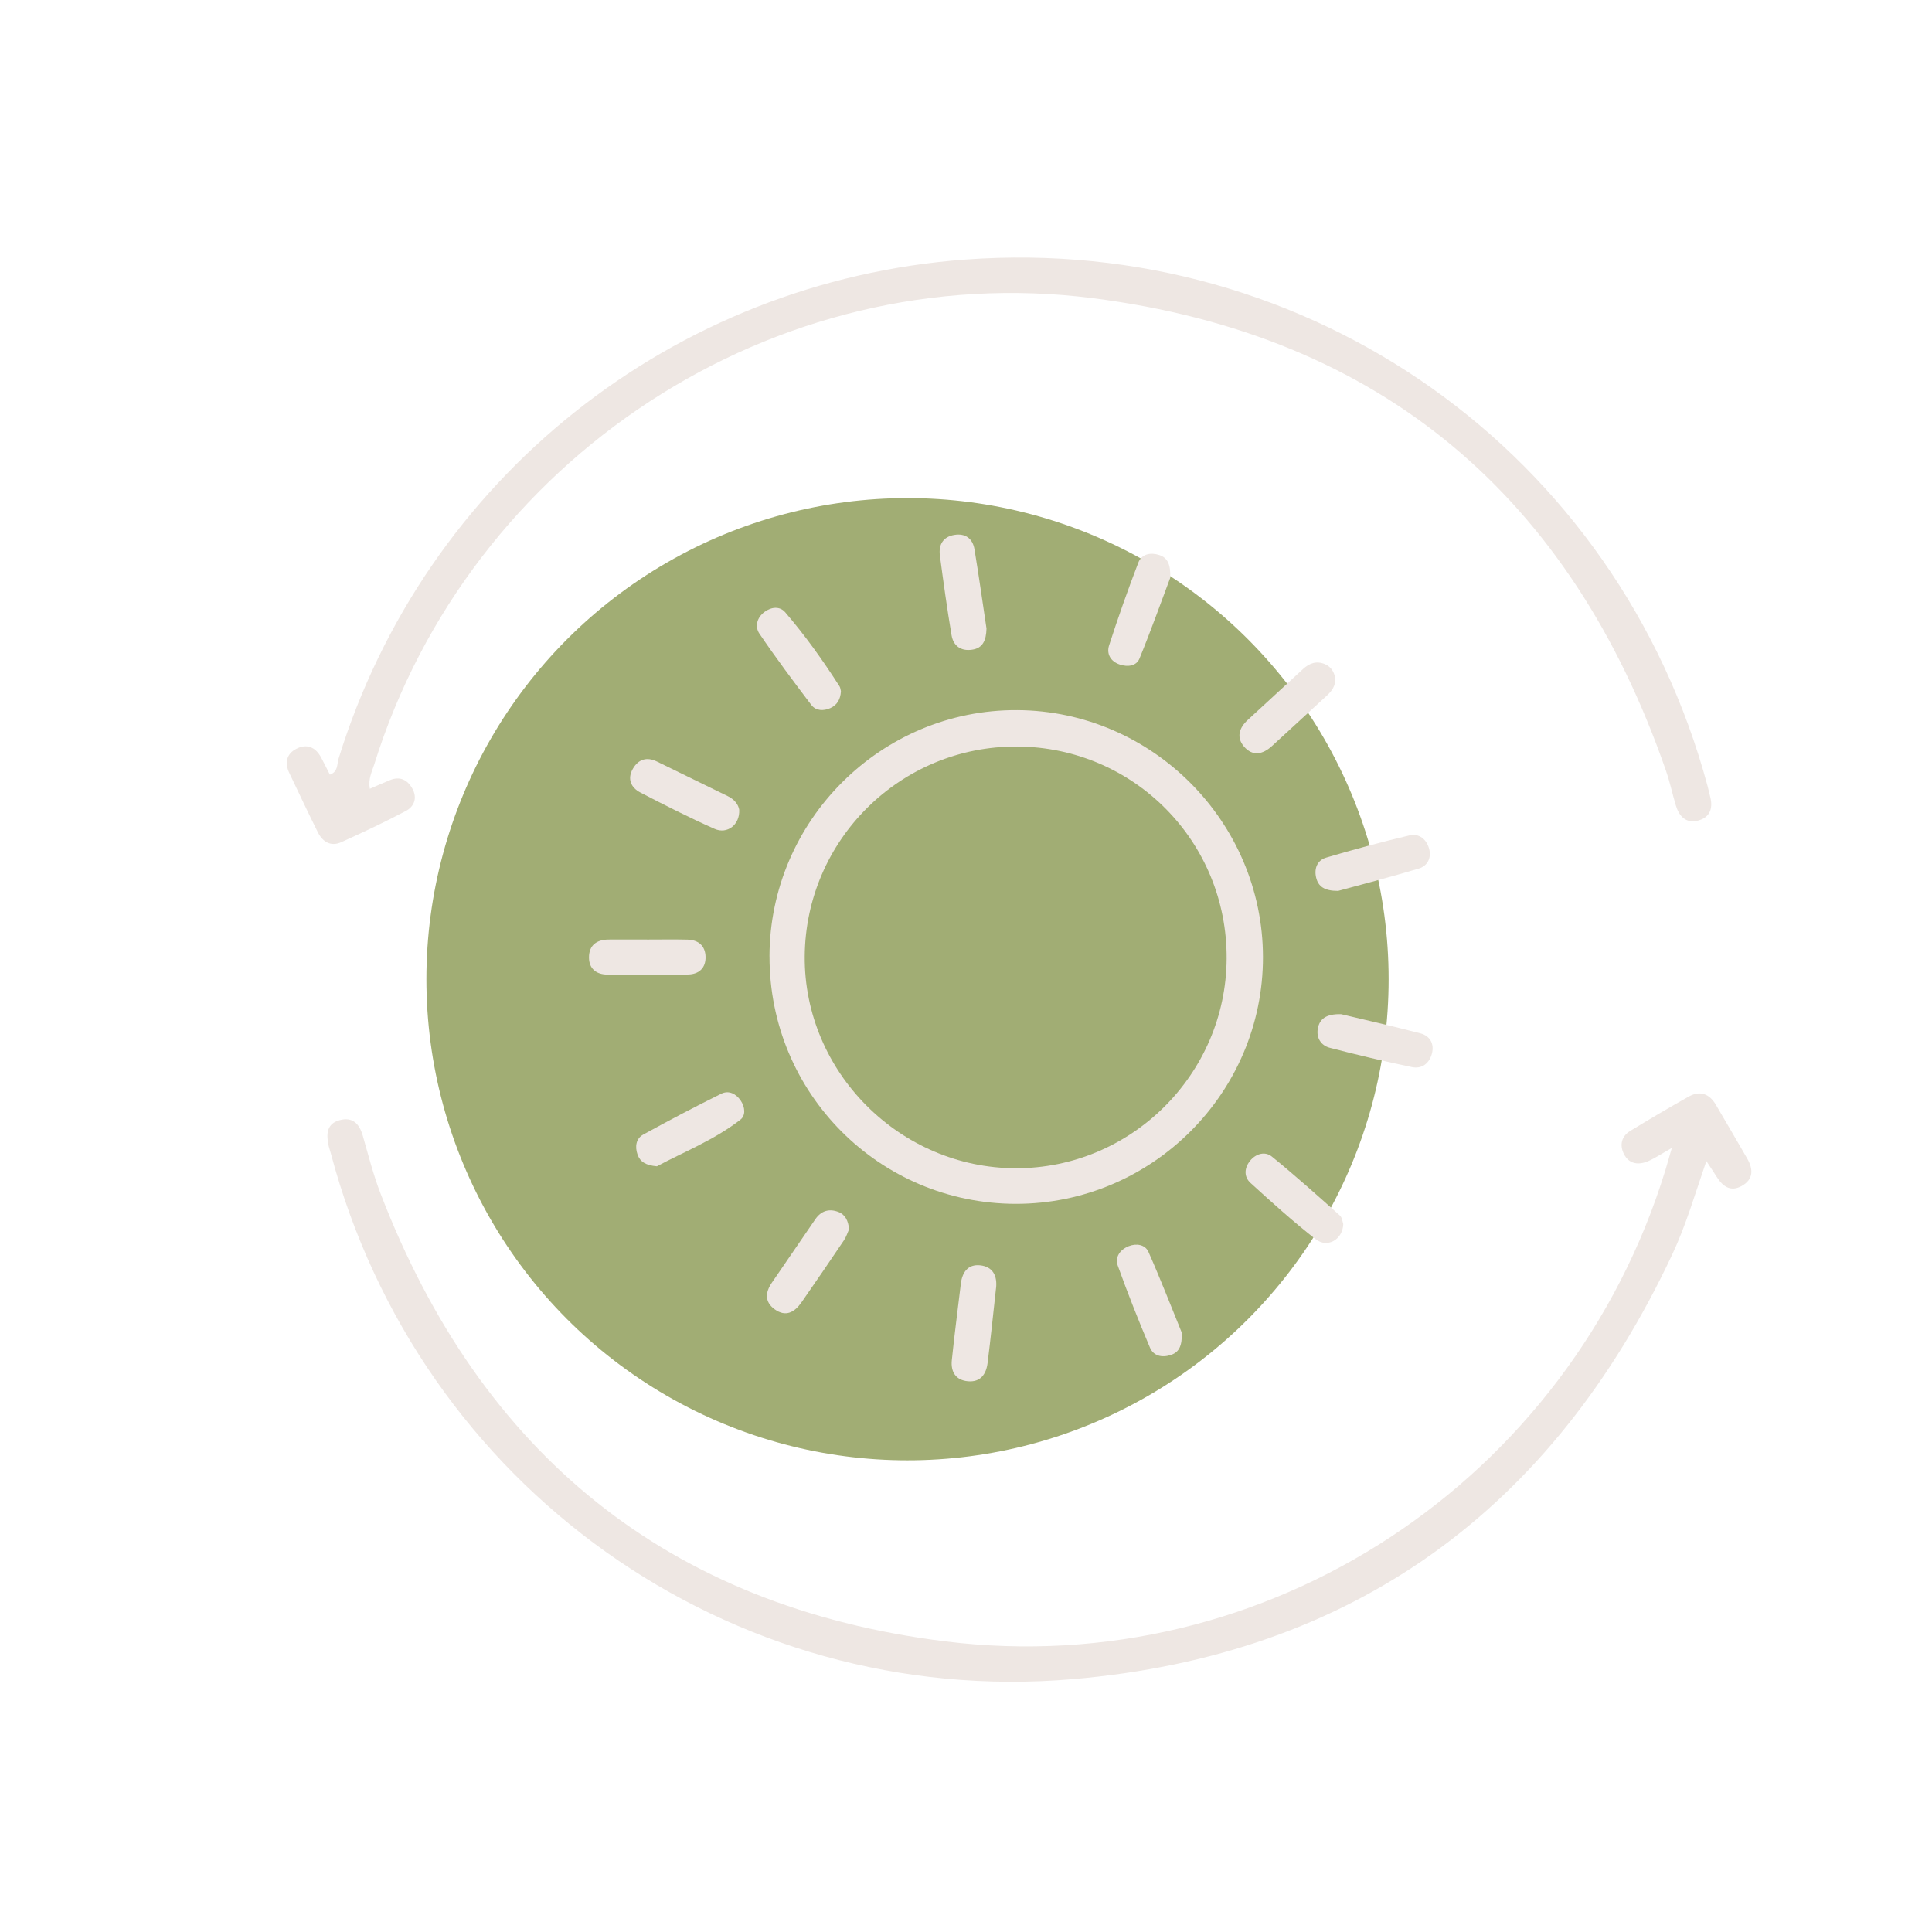 <?xml version="1.0" encoding="UTF-8"?>
<svg xmlns="http://www.w3.org/2000/svg" id="Layer_1" data-name="Layer 1" viewBox="0 0 512 512">
  <circle cx="240.5" cy="259.5" r="127.5" style="fill: #a1ad74;"></circle>
  <g>
    <path d="m98.01,209.04c2.01-.87,3.66-1.62,5.34-2.3,2.61-1.06,4.59-.12,5.9,2.19,1.42,2.5.54,4.81-1.72,6-5.58,2.95-11.31,5.64-17.07,8.25-2.76,1.25-4.93-.05-6.2-2.57-2.61-5.21-5.06-10.49-7.58-15.74-1.29-2.69-.76-5.07,1.83-6.42,2.8-1.46,5.16-.45,6.64,2.39.77,1.46,1.5,2.94,2.27,4.45,2.21-.76,1.87-2.79,2.29-4.18,22.87-74.25,88.61-126.63,166.17-132.33,91.27-6.7,172.88,51.21,196.65,139.55.26.96.46,1.94.71,2.91.78,3.07-.16,5.45-3.28,6.23-3.2.81-4.99-1.18-5.85-4.04-.91-3.02-1.55-6.14-2.59-9.12-25.15-72.66-75.54-115.55-151.91-125.29-84.41-10.77-165.19,42.48-190.46,123.66-.58,1.85-1.6,3.67-1.14,6.37Z" style="fill: #eee7e3;"></path>
    <path d="m443.06,304.22c-2.83,1.59-4.48,2.72-6.29,3.5-2.58,1.1-5.09.78-6.43-1.93-1.16-2.33-.66-4.66,1.7-6.09,5.12-3.11,10.27-6.18,15.5-9.1,2.97-1.66,5.47-.76,7.18,2.17,2.78,4.74,5.56,9.48,8.3,14.24,1.63,2.83,1.71,5.52-1.44,7.28-2.96,1.65-5.04.13-6.64-2.42-.78-1.24-1.6-2.44-2.74-4.18-2.99,8.7-5.39,17-9.07,24.83-31.7,67.5-84.53,106.11-158.85,112.47-91.08,7.8-173.21-51.24-196.59-139.27-.21-.8-.51-1.59-.67-2.4-.56-2.84-.4-5.53,2.94-6.45,3.44-.95,5.26.88,6.18,4.09,1.47,5.11,2.77,10.3,4.68,15.26,26.51,68.98,76.24,109.64,149.6,118.75,85.54,10.62,165.72-42.69,190.95-124.94.47-1.55.9-3.11,1.68-5.8Z" style="fill: #eee7e3;"></path>
    <path d="m203.92,253.47c.07-36.05,29.65-65.48,65.64-65.28,35.78.19,65.07,29.61,65.14,65.41.06,35.99-29.46,65.48-65.51,65.43-36.17-.05-65.32-29.34-65.26-65.56Zm65.64-55.63c-30.88-.18-56.08,24.72-56.3,55.62-.21,30.58,25.18,56.08,55.91,56.14,30.58.06,55.71-24.89,55.9-55.51.2-31.01-24.54-56.07-55.52-56.26Z" style="fill: #eee7e3;"></path>
    <path d="m195.9,214.62c.19,3.96-3.18,6.53-6.52,5.04-6.67-2.96-13.19-6.27-19.67-9.63-2.5-1.3-3.54-3.62-1.99-6.3,1.45-2.51,3.67-3.24,6.38-1.91,6.26,3.06,12.52,6.13,18.79,9.18,1.79.87,2.8,2.26,3.02,3.63Z" style="fill: #eee7e3;"></path>
    <path d="m263.95,341.44c-.73,6.59-1.4,13.2-2.23,19.78-.37,2.93-1.86,5.12-5.19,4.83-3.27-.28-4.6-2.54-4.29-5.57.69-6.76,1.59-13.51,2.39-20.26.36-3.04,1.87-5.22,5.08-4.9,3.41.34,4.64,2.82,4.25,6.11Z" style="fill: #eee7e3;"></path>
    <path d="m353.87,179.88c.04,1.89-.91,3.23-2.15,4.38-4.87,4.5-9.76,8.99-14.66,13.47-2.43,2.22-5.13,2.77-7.4.1-2.06-2.42-1.27-4.94.99-7.02,4.88-4.49,9.77-8.98,14.64-13.49,1.74-1.61,3.67-2.27,5.91-1.28,1.65.73,2.42,2.17,2.68,3.85Z" style="fill: #eee7e3;"></path>
    <path d="m355.39,268.76c6.23,1.49,13.67,3.16,21.04,5.09,2.57.67,3.74,2.81,3.02,5.44-.7,2.55-2.67,4.04-5.27,3.5-7.3-1.53-14.56-3.24-21.78-5.12-2.27-.59-3.58-2.57-3.18-5.01.44-2.62,2.2-3.99,6.17-3.9Z" style="fill: #eee7e3;"></path>
    <path d="m261.43,166.56c-.08,3.24-1.03,5.22-3.84,5.62-2.95.43-4.95-1.03-5.42-3.85-1.18-7.02-2.16-14.07-3.09-21.12-.38-2.83.84-4.95,3.8-5.45,2.92-.49,4.89.92,5.37,3.83,1.18,7.18,2.2,14.39,3.18,20.97Z" style="fill: #eee7e3;"></path>
    <path d="m354.61,236.1c-3.61,0-5.27-1.14-5.83-3.58-.56-2.43.37-4.56,2.66-5.24,7.3-2.16,14.67-4.14,22.08-5.89,2.57-.61,4.54,1.04,5.22,3.56.65,2.39-.44,4.53-2.72,5.22-7.44,2.24-14.97,4.17-21.41,5.93Z" style="fill: #eee7e3;"></path>
    <path d="m174.07,309.08c-2.95-.26-4.44-1.2-5.11-3.11-.73-2.07-.44-4.23,1.51-5.3,6.81-3.75,13.7-7.37,20.67-10.82,1.97-.97,3.92-.02,5.17,1.84,1.12,1.68,1.38,3.89-.11,5.05-6.95,5.4-15.14,8.59-22.11,12.34Z" style="fill: #eee7e3;"></path>
    <path d="m355.98,324.4c-.14,4.12-4.22,6.41-7.28,4.03-6-4.68-11.67-9.81-17.3-14.94-1.79-1.63-1.67-3.95-.11-5.88,1.57-1.92,3.98-2.56,5.78-1.1,6.16,5.01,12.08,10.32,18.01,15.61.64.57.71,1.78.9,2.28Z" style="fill: #eee7e3;"></path>
    <path d="m313.19,353.16c.09,3.44-.67,5.18-2.88,5.91-2.32.78-4.61.31-5.56-1.94-3.03-7.16-5.9-14.4-8.53-21.72-.82-2.27.64-4.26,2.87-5.15,2.03-.82,4.39-.47,5.27,1.52,3.27,7.4,6.2,14.96,8.82,21.38Z" style="fill: #eee7e3;"></path>
    <path d="m222.85,183.21c-.1,2.09-1.01,3.65-2.81,4.45-1.79.79-3.82.76-5.04-.85-4.71-6.21-9.38-12.45-13.75-18.89-1.26-1.86-.67-4.26,1.36-5.76,1.81-1.34,4.06-1.56,5.48.1,5.29,6.16,10.01,12.78,14.39,19.62.25.4.27.94.38,1.34Z" style="fill: #eee7e3;"></path>
    <path d="m225.01,325.77c-.39.86-.73,2-1.36,2.93-3.7,5.5-7.45,10.98-11.24,16.43-1.83,2.63-4.18,4-7.15,1.82-2.66-1.96-2.45-4.47-.72-7,3.83-5.62,7.68-11.23,11.53-16.84,1.52-2.22,3.63-2.88,6.09-1.94,1.88.72,2.65,2.38,2.85,4.6Z" style="fill: #eee7e3;"></path>
    <path d="m310.12,153.13c-2.37,6.29-5.08,13.91-8.14,21.38-.82,2.01-3.12,2.3-5.22,1.6-2.46-.82-3.56-2.84-2.84-5.07,2.38-7.38,4.97-14.7,7.75-21.95.89-2.32,3.27-2.74,5.53-2.01,2.13.68,3.07,2.39,2.93,6.05Z" style="fill: #eee7e3;"></path>
    <path d="m171.71,248.99c3.48,0,6.96-.06,10.45.02,2.92.07,4.76,1.61,4.82,4.57.06,2.98-1.77,4.63-4.68,4.67-7.13.1-14.26.09-21.39.02-2.88-.03-4.83-1.56-4.82-4.55,0-3.23,2.05-4.7,5.18-4.73,3.48-.03,6.96,0,10.45,0Z" style="fill: #eee7e3;"></path>
  </g>
</svg>
